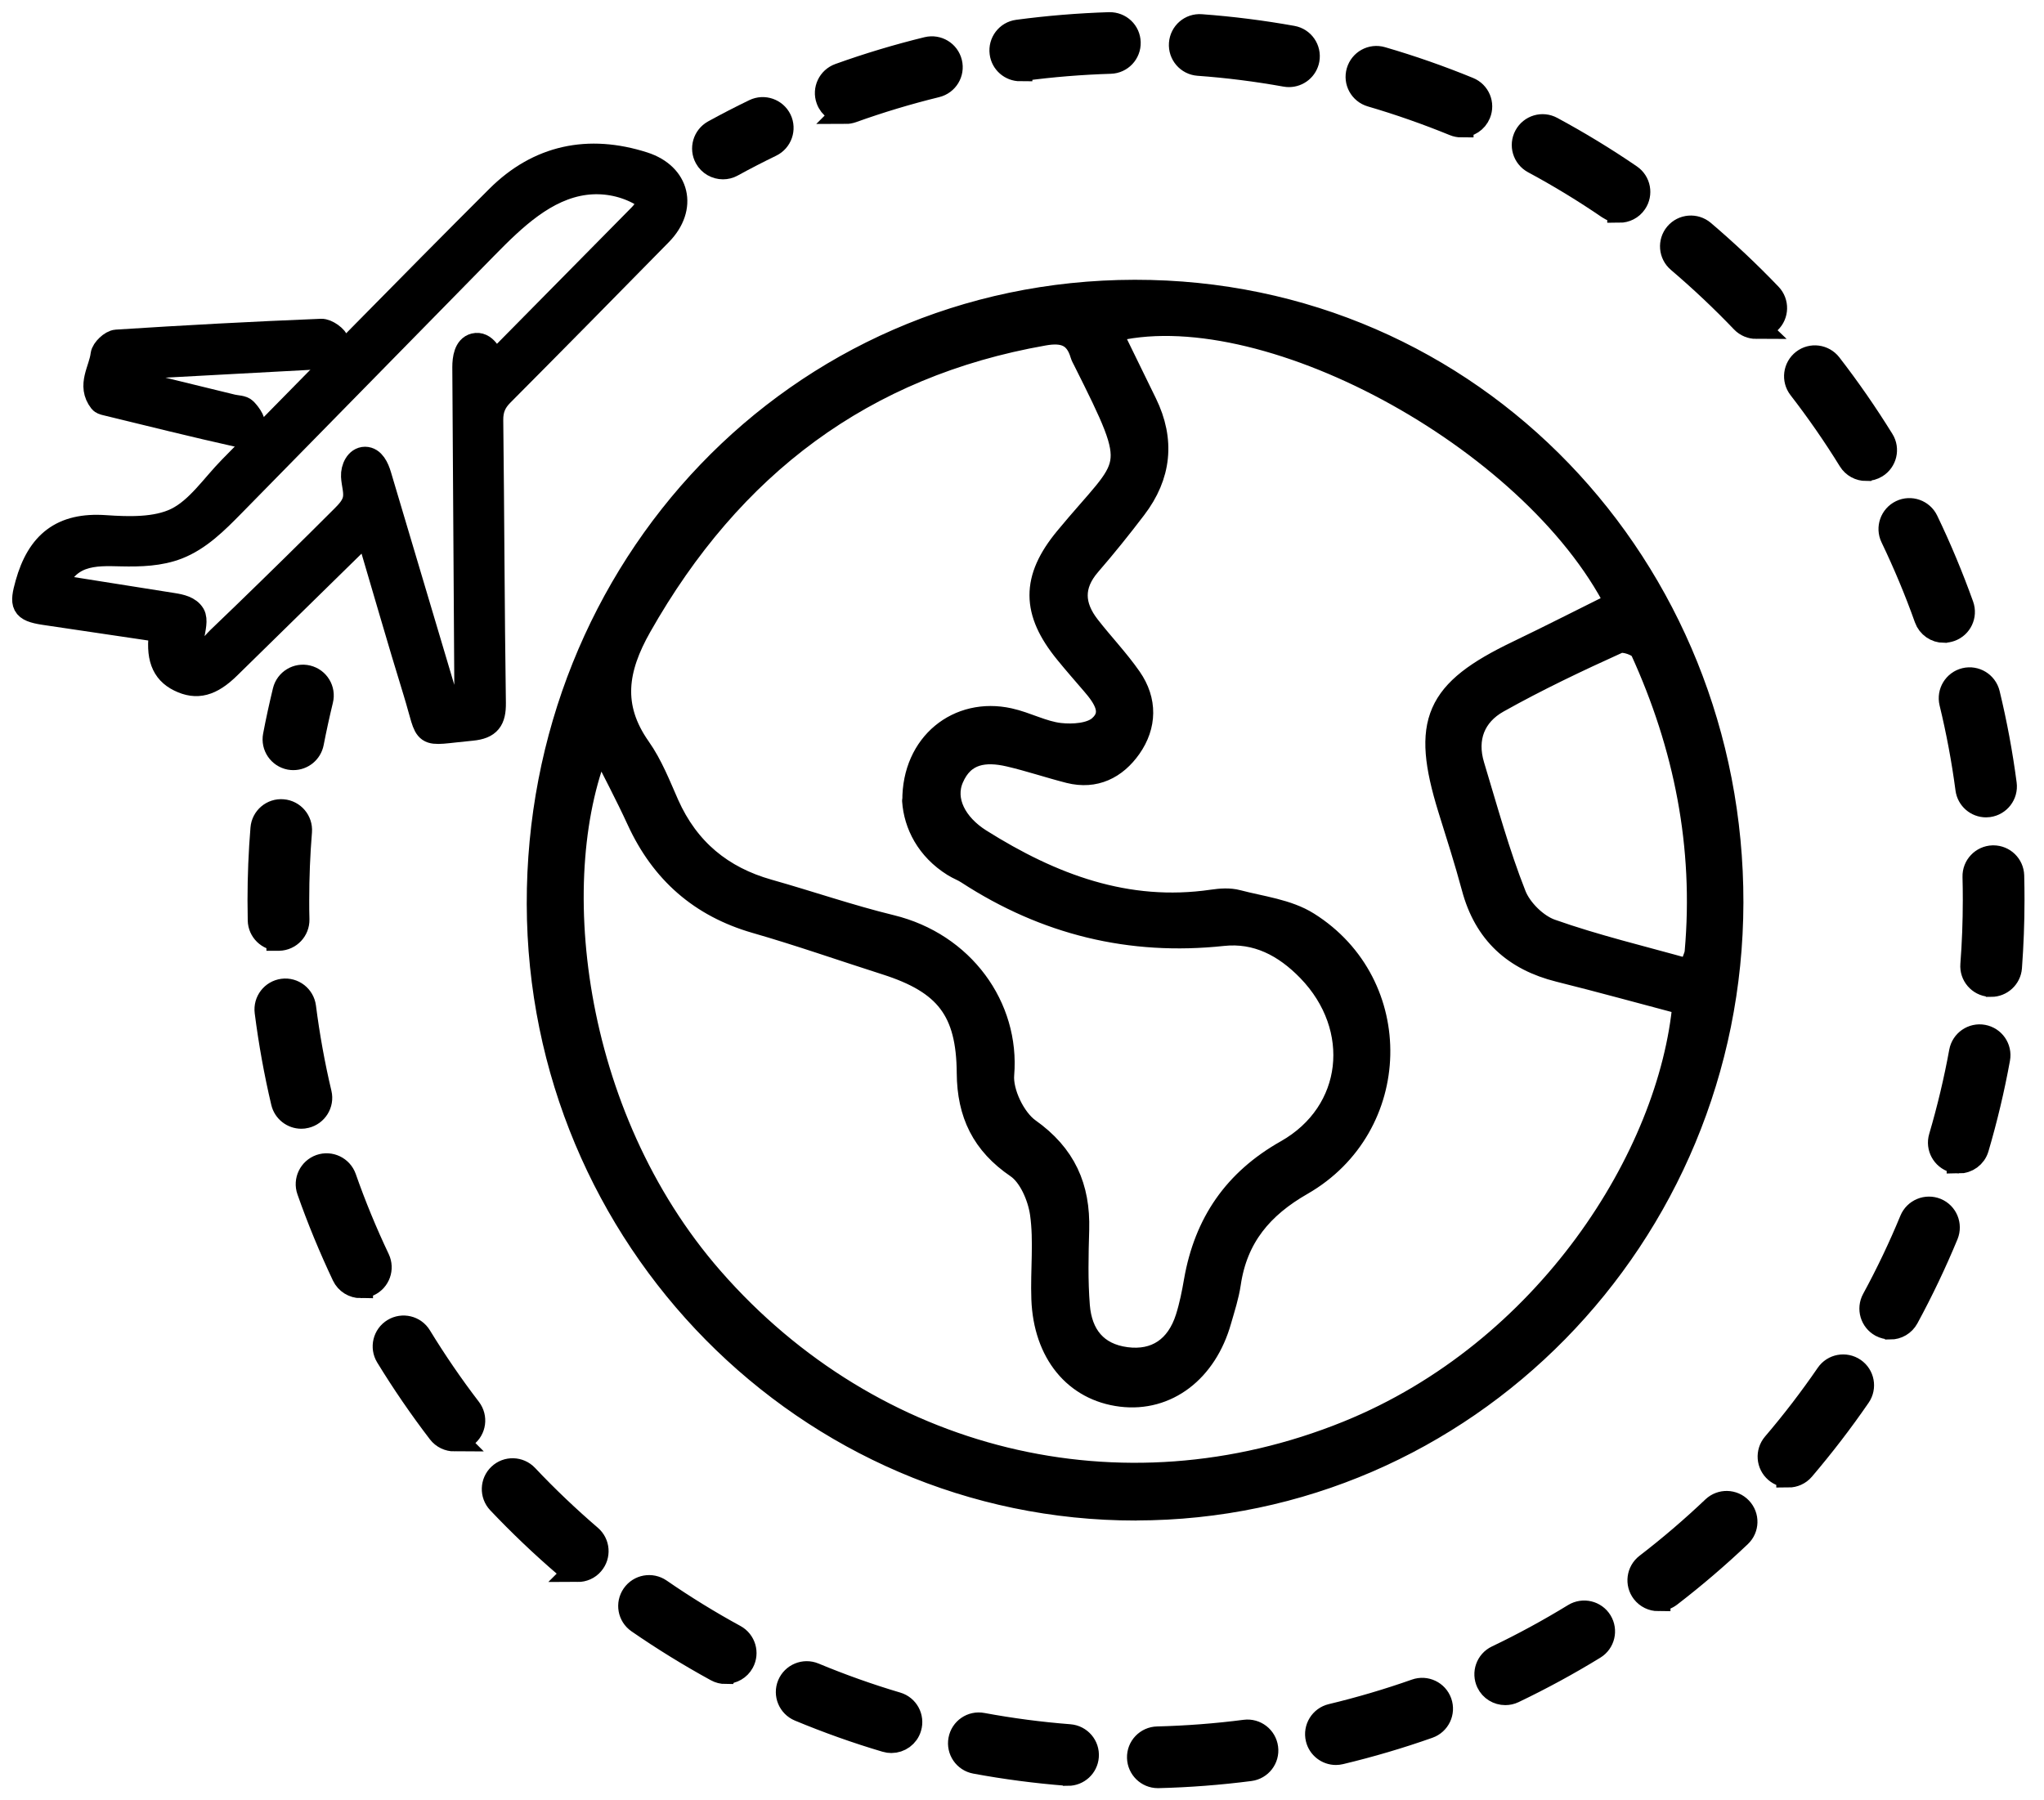<?xml version="1.0" encoding="UTF-8"?> <svg xmlns="http://www.w3.org/2000/svg" width="84" height="74" viewBox="0 0 84 74" fill="none"><path d="M46.683 62C33.171 62.009 22.18 50.87 22.147 37.161C22.116 23.428 32.681 12.019 46.632 12C60.542 11.985 71.171 23.378 71.147 37.102C71.122 50.83 60.177 61.988 46.683 61.997V62ZM45.585 13.586C46.105 14.65 46.577 15.619 47.051 16.587C47.794 18.105 47.638 19.539 46.625 20.867C46.023 21.659 45.4 22.434 44.749 23.186C43.997 24.055 44.049 24.914 44.721 25.774C45.278 26.491 45.911 27.149 46.428 27.894C47.06 28.806 47.039 29.815 46.413 30.706C45.828 31.535 44.992 31.957 43.952 31.696C43.124 31.485 42.312 31.209 41.481 31.016C40.493 30.787 39.571 30.886 39.106 31.978C38.71 32.906 39.243 33.915 40.268 34.56C43.206 36.407 46.297 37.58 49.826 37.065C50.16 37.016 50.525 36.988 50.848 37.075C51.824 37.332 52.904 37.453 53.734 37.975C57.71 40.47 57.577 46.289 53.485 48.639C51.833 49.585 50.778 50.827 50.495 52.748C50.419 53.26 50.255 53.763 50.111 54.263C49.528 56.342 47.934 57.549 46.084 57.323C44.204 57.093 42.966 55.597 42.884 53.39C42.841 52.214 42.99 51.019 42.826 49.868C42.726 49.176 42.348 48.303 41.816 47.94C40.42 46.991 39.83 45.768 39.818 44.107C39.802 41.522 38.899 40.367 36.42 39.576C34.631 39.005 32.858 38.381 31.054 37.863C28.812 37.214 27.233 35.836 26.25 33.695C25.77 32.649 25.228 31.634 24.647 30.473C22.32 35.83 23.321 45.805 29.244 52.577C35.842 60.122 46.063 62.677 55.392 58.899C63.584 55.582 68.674 47.531 69.236 41.224C67.53 40.774 65.808 40.296 64.077 39.865C62.261 39.411 61.059 38.341 60.561 36.466C60.269 35.377 59.922 34.3 59.587 33.223C58.492 29.672 59.037 28.437 62.374 26.832C63.746 26.174 65.102 25.479 66.465 24.803C62.967 17.925 51.812 11.919 45.582 13.592L45.585 13.586ZM37.582 32.909C37.566 30.588 39.401 29.148 41.466 29.604C42.172 29.759 42.841 30.135 43.547 30.215C44.094 30.277 44.837 30.228 45.211 29.896C45.874 29.309 45.403 28.639 44.925 28.086C44.56 27.661 44.189 27.239 43.836 26.805C42.473 25.138 42.458 23.803 43.83 22.143C46.546 18.856 46.966 19.539 44.587 14.79C44.548 14.713 44.502 14.635 44.478 14.554C44.231 13.716 43.678 13.567 42.89 13.707C35.468 15.011 30.029 19.12 26.284 25.737C25.295 27.484 25.04 29.042 26.247 30.759C26.74 31.457 27.063 32.285 27.412 33.077C28.246 34.949 29.651 36.097 31.574 36.64C33.256 37.115 34.914 37.689 36.608 38.102C39.547 38.816 41.411 41.398 41.18 44.169C41.117 44.914 41.652 46.019 42.257 46.451C43.727 47.493 44.31 48.803 44.262 50.544C44.231 51.587 44.207 52.639 44.289 53.679C44.387 54.889 45.025 55.706 46.273 55.87C47.505 56.032 48.411 55.429 48.806 54.176C48.962 53.682 49.065 53.167 49.153 52.655C49.57 50.278 50.772 48.539 52.88 47.348C55.724 45.74 56.092 42.224 53.795 39.855C52.807 38.837 51.648 38.235 50.252 38.384C46.458 38.791 42.978 37.937 39.772 35.849C39.592 35.731 39.389 35.659 39.206 35.544C38.135 34.877 37.639 33.871 37.573 32.913L37.582 32.909ZM69.455 39.93C69.595 39.533 69.714 39.337 69.732 39.132C70.118 34.781 69.288 30.647 67.49 26.711C67.381 26.476 66.733 26.252 66.486 26.364C64.813 27.121 63.146 27.913 61.543 28.812C60.558 29.365 60.159 30.333 60.512 31.488C61.053 33.273 61.543 35.079 62.225 36.804C62.465 37.413 63.122 38.058 63.727 38.273C65.565 38.924 67.472 39.374 69.458 39.933L69.455 39.93Z" fill="black" stroke="black" stroke-linecap="round" stroke-linejoin="round"></path><path d="M6.642 25.904C5.005 25.662 3.413 25.428 1.822 25.189C0.922 25.053 0.888 24.845 1.125 23.997C1.592 22.331 2.544 21.548 4.329 21.674C5.303 21.741 6.421 21.772 7.251 21.367C8.133 20.936 8.756 19.975 9.481 19.238C13.137 15.529 16.772 11.799 20.459 8.119C22.139 6.441 24.192 6.02 26.447 6.742C27.863 7.197 28.17 8.54 27.132 9.6C24.969 11.803 22.803 14.005 20.625 16.193C20.308 16.509 20.176 16.826 20.182 17.277C20.228 21.148 20.234 25.02 20.29 28.891C20.299 29.585 20.093 29.88 19.383 29.948C17.23 30.147 17.669 30.39 17.064 28.427C16.4 26.276 15.783 24.11 15.122 21.88C14.978 21.984 14.867 22.046 14.781 22.132C12.987 23.889 11.193 25.646 9.401 27.407C8.67 28.126 8.086 28.285 7.377 27.935C6.707 27.607 6.47 26.989 6.639 25.901L6.642 25.904ZM2.375 24.122L7.109 24.872C7.42 24.921 7.77 24.998 7.93 25.268C8.169 25.677 7.543 26.709 8.111 26.854C8.452 26.94 8.775 26.464 8.98 26.267C9.331 25.929 9.681 25.594 10.031 25.256C11.392 23.938 12.744 22.611 14.084 21.271C14.296 21.059 14.514 20.832 14.581 20.54C14.652 20.224 14.529 19.901 14.514 19.579C14.498 19.256 14.68 18.863 15.002 18.863C15.325 18.863 15.494 19.235 15.586 19.545L18.376 28.915L19.174 28.829L19.088 15.093C19.088 14.737 19.153 14.282 19.5 14.196C19.899 14.095 20.173 14.586 20.287 14.982L26.296 8.893C26.471 8.715 26.659 8.487 26.588 8.248C26.539 8.085 26.382 7.981 26.229 7.901C25.562 7.553 24.788 7.418 24.044 7.514C22.407 7.726 21.119 8.973 19.964 10.15L9.573 20.743C8.894 21.434 8.191 22.144 7.288 22.494C6.563 22.774 5.764 22.798 4.986 22.78C4.436 22.768 3.871 22.74 3.355 22.927C2.839 23.115 2.375 23.573 2.378 24.122H2.375Z" fill="black" stroke="black" stroke-miterlimit="10"></path><path d="M5.217 15.652C6.652 16.002 8.099 16.356 9.546 16.709C9.724 16.752 9.961 16.743 10.068 16.856C10.255 17.05 10.498 17.391 10.369 17.606C10.302 17.72 9.97 17.916 9.828 17.886C7.988 17.477 6.16 17.019 4.329 16.574C4.264 16.558 4.185 16.534 4.148 16.485C3.644 15.839 4.148 15.21 4.221 14.583C4.246 14.377 4.578 14.06 4.787 14.048C7.589 13.867 10.394 13.716 13.202 13.603C13.426 13.594 13.813 13.87 13.866 14.079C13.976 14.506 13.632 14.653 13.233 14.675C10.726 14.807 8.222 14.948 5.715 15.081C5.358 15.099 5.054 15.124 5.217 15.652Z" fill="black" stroke="black" stroke-miterlimit="10"></path><path d="M29.711 6.871C29.441 6.871 29.176 6.727 29.038 6.475C28.832 6.103 28.97 5.636 29.339 5.43C29.886 5.129 30.451 4.837 31.011 4.567C31.391 4.383 31.852 4.543 32.037 4.923C32.221 5.304 32.061 5.765 31.68 5.95C31.143 6.211 30.605 6.487 30.079 6.776C29.963 6.841 29.834 6.871 29.711 6.871Z" fill="black" stroke="black" stroke-miterlimit="10"></path><path d="M47.583 73C47.168 73 46.827 72.668 46.815 72.25C46.802 71.826 47.14 71.473 47.564 71.464C48.769 71.433 49.982 71.341 51.168 71.187C51.589 71.132 51.973 71.43 52.028 71.851C52.084 72.272 51.786 72.656 51.365 72.711C50.123 72.871 48.858 72.969 47.601 73C47.595 73 47.589 73 47.583 73ZM43.89 72.902C43.868 72.902 43.85 72.902 43.828 72.902C42.575 72.803 41.315 72.638 40.086 72.41C39.668 72.333 39.395 71.931 39.472 71.516C39.548 71.098 39.948 70.822 40.366 70.902C41.545 71.12 42.75 71.279 43.951 71.372C44.375 71.406 44.692 71.774 44.658 72.198C44.627 72.601 44.289 72.905 43.893 72.905L43.89 72.902ZM54.901 72.048C54.554 72.048 54.237 71.811 54.154 71.458C54.056 71.046 54.311 70.631 54.723 70.533C55.89 70.253 57.058 69.909 58.188 69.51C58.588 69.368 59.027 69.577 59.168 69.977C59.31 70.376 59.101 70.816 58.701 70.957C57.519 71.375 56.302 71.734 55.079 72.026C55.018 72.041 54.959 72.048 54.901 72.048ZM36.633 71.556C36.559 71.556 36.485 71.547 36.415 71.525C35.21 71.169 34.015 70.742 32.857 70.26C32.467 70.097 32.279 69.648 32.442 69.255C32.605 68.865 33.054 68.677 33.447 68.84C34.556 69.301 35.702 69.71 36.854 70.051C37.26 70.17 37.493 70.597 37.37 71.006C37.272 71.341 36.965 71.556 36.633 71.556ZM61.86 69.587C61.574 69.587 61.297 69.427 61.165 69.15C60.984 68.766 61.144 68.309 61.528 68.127C62.609 67.611 63.679 67.027 64.702 66.401C65.064 66.18 65.537 66.293 65.758 66.653C65.98 67.015 65.869 67.488 65.507 67.71C64.437 68.367 63.322 68.972 62.192 69.513C62.084 69.565 61.973 69.587 61.86 69.587ZM29.819 68.72C29.692 68.72 29.567 68.69 29.45 68.625C28.35 68.023 27.268 67.356 26.236 66.643C25.886 66.401 25.8 65.924 26.043 65.574C26.285 65.224 26.762 65.138 27.112 65.378C28.101 66.06 29.136 66.699 30.19 67.273C30.562 67.476 30.7 67.943 30.497 68.315C30.359 68.57 30.095 68.714 29.822 68.714L29.819 68.72ZM68.149 65.725C67.918 65.725 67.691 65.62 67.54 65.424C67.282 65.089 67.344 64.606 67.682 64.345C68.634 63.614 69.559 62.821 70.428 61.995C70.736 61.703 71.221 61.715 71.513 62.023C71.805 62.33 71.793 62.815 71.485 63.107C70.576 63.971 69.611 64.797 68.616 65.562C68.475 65.669 68.312 65.722 68.149 65.722V65.725ZM23.744 64.523C23.566 64.523 23.388 64.462 23.244 64.339C22.291 63.522 21.373 62.646 20.509 61.734C20.218 61.427 20.233 60.938 20.54 60.649C20.847 60.357 21.333 60.373 21.625 60.68C22.448 61.553 23.33 62.391 24.242 63.175C24.565 63.451 24.602 63.937 24.325 64.259C24.175 64.438 23.96 64.526 23.741 64.526L23.744 64.523ZM73.498 60.64C73.323 60.64 73.144 60.579 73 60.456C72.677 60.179 72.641 59.697 72.914 59.374C73.694 58.462 74.435 57.494 75.114 56.505C75.353 56.154 75.833 56.068 76.183 56.308C76.533 56.548 76.622 57.027 76.38 57.377C75.67 58.41 74.896 59.417 74.082 60.373C73.931 60.551 73.713 60.643 73.498 60.643V60.64ZM18.675 59.159C18.445 59.159 18.214 59.055 18.064 58.858C17.302 57.863 16.583 56.815 15.928 55.743C15.707 55.38 15.821 54.907 16.183 54.686C16.546 54.465 17.019 54.578 17.24 54.941C17.867 55.967 18.552 56.969 19.284 57.924C19.542 58.262 19.477 58.744 19.139 58.999C19.001 59.107 18.835 59.156 18.672 59.156L18.675 59.159ZM77.679 54.557C77.556 54.557 77.43 54.526 77.314 54.465C76.942 54.262 76.804 53.795 77.006 53.423C77.581 52.366 78.103 51.27 78.561 50.16C78.724 49.767 79.172 49.583 79.566 49.742C79.959 49.905 80.143 50.354 79.983 50.747C79.504 51.905 78.957 53.054 78.358 54.157C78.22 54.413 77.956 54.56 77.682 54.56L77.679 54.557ZM14.829 52.861C14.54 52.861 14.266 52.698 14.134 52.422C13.597 51.285 13.111 50.111 12.696 48.928C12.555 48.529 12.767 48.09 13.166 47.948C13.566 47.807 14.005 48.019 14.147 48.418C14.543 49.549 15.007 50.673 15.523 51.761C15.704 52.145 15.541 52.603 15.157 52.784C15.05 52.833 14.939 52.858 14.829 52.858V52.861ZM80.5 47.733C80.429 47.733 80.355 47.724 80.281 47.703C79.876 47.583 79.642 47.156 79.762 46.75C80.1 45.601 80.383 44.415 80.598 43.235C80.675 42.818 81.074 42.541 81.492 42.618C81.91 42.695 82.186 43.094 82.109 43.512C81.885 44.747 81.59 45.985 81.237 47.186C81.139 47.521 80.831 47.736 80.5 47.736V47.733ZM12.383 45.896C12.036 45.896 11.719 45.656 11.636 45.303C11.348 44.086 11.123 42.836 10.964 41.589C10.911 41.168 11.206 40.784 11.627 40.728C12.048 40.673 12.432 40.971 12.488 41.392C12.641 42.587 12.856 43.782 13.133 44.95C13.231 45.361 12.973 45.776 12.561 45.874C12.503 45.89 12.441 45.896 12.383 45.896ZM81.827 40.473C81.808 40.473 81.787 40.473 81.768 40.473C81.344 40.443 81.028 40.071 81.062 39.65C81.129 38.777 81.163 37.883 81.163 37.002C81.163 36.679 81.16 36.356 81.151 36.037C81.139 35.613 81.474 35.26 81.897 35.247C81.904 35.247 81.913 35.247 81.919 35.247C82.334 35.247 82.675 35.576 82.687 35.994C82.696 36.329 82.699 36.664 82.699 37.002C82.699 37.923 82.662 38.854 82.595 39.767C82.564 40.169 82.226 40.476 81.83 40.476L81.827 40.473ZM11.449 38.578C11.034 38.578 10.69 38.246 10.681 37.828C10.675 37.551 10.672 37.278 10.672 37.002C10.672 36.022 10.712 35.029 10.792 34.055C10.825 33.631 11.197 33.315 11.618 33.352C12.042 33.386 12.355 33.757 12.322 34.178C12.245 35.109 12.208 36.058 12.208 37.002C12.208 37.266 12.208 37.53 12.217 37.794C12.226 38.218 11.892 38.569 11.467 38.581H11.449V38.578ZM81.621 33.097C81.24 33.097 80.911 32.817 80.859 32.43C80.702 31.238 80.478 30.043 80.195 28.878C80.097 28.467 80.349 28.052 80.761 27.951C81.172 27.852 81.587 28.104 81.689 28.516C81.984 29.733 82.217 30.983 82.38 32.227C82.435 32.648 82.14 33.032 81.719 33.09C81.686 33.094 81.652 33.097 81.618 33.097H81.621ZM79.888 25.923C79.572 25.923 79.277 25.726 79.166 25.413C78.764 24.282 78.294 23.161 77.774 22.076C77.59 21.695 77.753 21.234 78.134 21.05C78.515 20.866 78.976 21.026 79.16 21.41C79.704 22.54 80.192 23.714 80.616 24.894C80.758 25.293 80.552 25.732 80.152 25.874C80.066 25.904 79.98 25.92 79.894 25.92L79.888 25.923ZM76.69 19.271C76.432 19.271 76.18 19.142 76.035 18.906C75.406 17.886 74.711 16.884 73.977 15.935C73.719 15.6 73.78 15.117 74.115 14.856C74.45 14.595 74.933 14.66 75.194 14.995C75.962 15.987 76.684 17.032 77.344 18.098C77.569 18.457 77.455 18.933 77.095 19.154C76.969 19.231 76.831 19.268 76.693 19.268L76.69 19.271ZM72.177 13.431C71.974 13.431 71.771 13.351 71.621 13.194C70.791 12.325 69.906 11.492 68.991 10.712C68.668 10.438 68.628 9.953 68.901 9.63C69.175 9.308 69.66 9.268 69.983 9.541C70.939 10.355 71.863 11.225 72.73 12.131C73.022 12.438 73.012 12.924 72.705 13.216C72.558 13.357 72.364 13.428 72.174 13.428L72.177 13.431ZM66.551 8.653C66.401 8.653 66.25 8.61 66.118 8.518C65.126 7.839 64.087 7.206 63.03 6.638C62.659 6.435 62.517 5.971 62.72 5.596C62.923 5.221 63.387 5.083 63.761 5.286C64.865 5.882 65.952 6.543 66.987 7.252C67.338 7.492 67.427 7.971 67.187 8.321C67.04 8.54 66.797 8.656 66.551 8.656V8.653ZM60.056 5.148C59.958 5.148 59.86 5.129 59.764 5.089C58.652 4.635 57.506 4.232 56.351 3.894C55.943 3.774 55.709 3.35 55.829 2.942C55.949 2.533 56.373 2.3 56.781 2.42C57.986 2.77 59.187 3.191 60.348 3.667C60.741 3.827 60.929 4.275 60.766 4.668C60.643 4.966 60.357 5.145 60.056 5.145V5.148ZM34.756 4.592C34.442 4.592 34.144 4.398 34.034 4.085C33.889 3.685 34.098 3.246 34.498 3.102C35.677 2.678 36.894 2.312 38.114 2.014C38.529 1.916 38.94 2.164 39.042 2.579C39.143 2.991 38.891 3.406 38.476 3.507C37.309 3.793 36.144 4.143 35.014 4.549C34.928 4.579 34.839 4.595 34.753 4.595L34.756 4.592ZM52.971 3.08C52.925 3.08 52.879 3.077 52.833 3.068C51.654 2.856 50.446 2.702 49.248 2.616C48.824 2.585 48.507 2.217 48.538 1.793C48.569 1.369 48.931 1.049 49.361 1.083C50.615 1.175 51.875 1.335 53.107 1.556C53.525 1.63 53.801 2.029 53.727 2.447C53.66 2.819 53.337 3.08 52.971 3.08ZM41.926 2.84C41.549 2.84 41.217 2.561 41.168 2.174C41.112 1.753 41.404 1.366 41.825 1.31C43.066 1.144 44.332 1.04 45.589 1C46.025 0.994 46.366 1.323 46.378 1.744C46.391 2.168 46.059 2.521 45.635 2.533C44.431 2.57 43.217 2.668 42.031 2.828C41.997 2.834 41.96 2.834 41.926 2.834V2.84Z" fill="black" stroke="black" stroke-miterlimit="10"></path><path d="M12.06 31.155C12.014 31.155 11.965 31.152 11.916 31.143C11.498 31.063 11.225 30.66 11.305 30.245C11.421 29.631 11.557 29.014 11.704 28.405C11.805 27.994 12.22 27.742 12.632 27.843C13.044 27.944 13.296 28.359 13.194 28.771C13.053 29.355 12.924 29.945 12.81 30.531C12.739 30.9 12.417 31.155 12.057 31.155H12.06Z" fill="black" stroke="black" stroke-miterlimit="10"></path></svg> 
